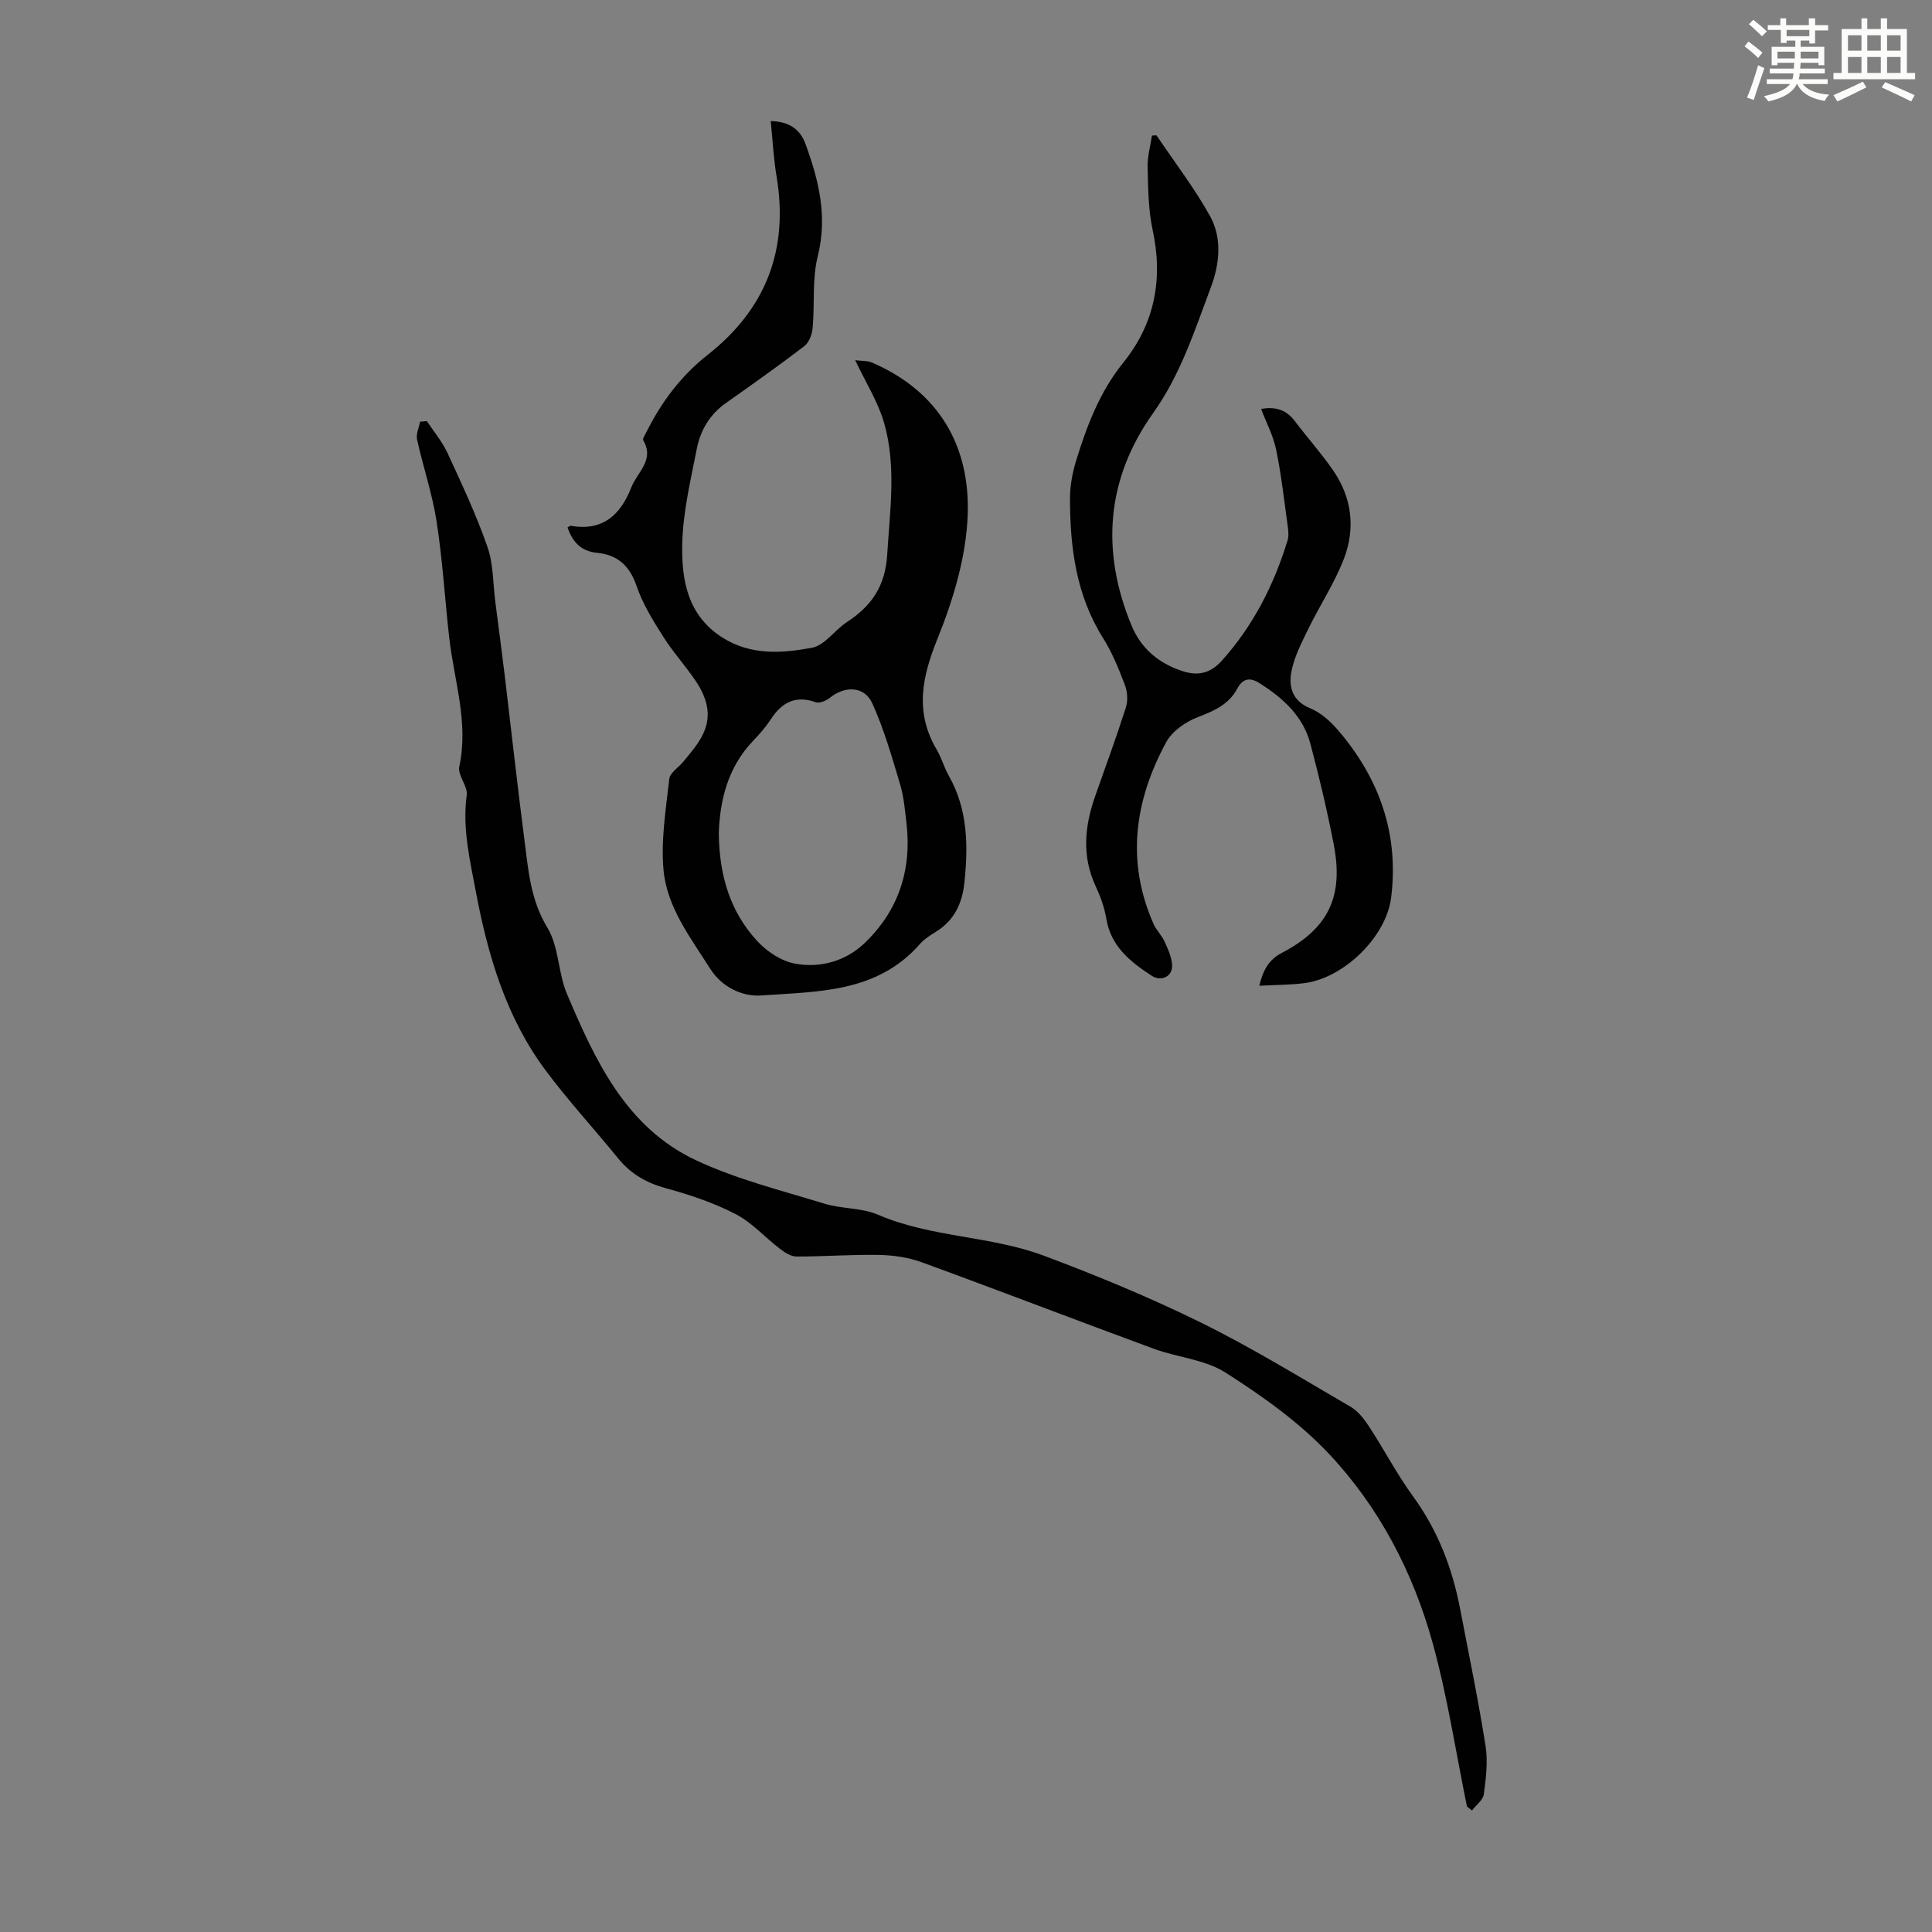 <svg enable-background="new 0 0 400 400" viewBox="0 0 400 400" xmlns="http://www.w3.org/2000/svg"><rect x="0" y="0" width="400" height="400" fill="#808080" stroke="none"/><path d="m361.2 9.6.8-1c.9.7 1.9 1.4 2.9 2.3l-.9 1.1c-1-1-2-1.8-2.8-2.4zm.5 10.6c.9-2.1 1.6-4.3 2.3-6.7.4.2.8.4 1.3.6-.7 2.1-1.5 4.3-2.2 6.6zm.4-15.2.9-.9c1 .8 2 1.6 2.8 2.4l-1 1c-.9-.9-1.8-1.7-2.7-2.5zm12.5-1.2h1.2v1.4h2.7v1.1h-2.7v2.7h-1.2v-.6h-1.8v1.3h4.9v3.8h-1.2v-.5h-3.7c0 .4-.1.9-.1 1.2h5.1v1h-5.2c0 .5-.1.9-.2 1.2h6v1h-5.2c1.1 1.3 2.9 2 5.5 2.2-.4.4-.7.8-.9 1.3-2.9-.5-4.8-1.6-5.7-3.5h-.1c-.8 1.7-2.7 2.9-5.9 3.6-.2-.4-.6-.8-.9-1.1 2.8-.6 4.6-1.4 5.4-2.5h-4.8v-1h5.3c.1-.3.2-.7.2-1.2h-4.9v-1h5c0-.4 0-.8.1-1.2h-3.5v.5h-1.2v-3.8h4.9v-1.3h-1.8v.5h-1.2v-2.7h-2.7v-1h2.6v-1.4h1.2v1.4h4.7v-1.4zm-6.6 8.3h3.6c0-.4 0-.9 0-1.4h-3.6zm1.9-4.6h4.7v-1.3h-4.7zm6.6 3.2h-3.7v1.4h3.7z" fill="#fbfcfa"/><path d="m385.3 3.8h1.3v2.2h2.8v-2.2h1.3v2.2h4.1v9.1h1.7v1.3h-16.9v-1.3h1.7v-9.1h4.1v-2.2zm.4 13.1.7 1.2c-1.8.9-3.8 1.9-6 2.9-.2-.4-.5-.8-.8-1.3 2.3-1 4.3-1.9 6.1-2.8zm-3.1-6.4h2.8v-3.2h-2.8zm0 4.6h2.8v-3.3h-2.8zm4-4.6h2.8v-3.2h-2.8zm0 4.6h2.8v-3.3h-2.8zm3.7 1.9c2.1.9 4.1 1.8 6.1 2.7l-.7 1.3c-2.2-1.1-4.2-2-6.1-2.9zm3.2-9.7h-2.8v3.2h2.8zm-2.8 7.8h2.8v-3.3h-2.8z" fill="#fbfcfa"/><g fill="#010102"><path d="m117.49 109.22c.31-.18.51-.39.67-.36 6.63 1.16 10.31-2.23 12.56-7.99 1.22-3.13 4.85-5.6 2.46-9.7-.2-.35.41-1.21.7-1.8 3.09-6.19 7.17-11.61 12.63-15.9 12.07-9.5 16.81-21.77 14.27-36.93-.62-3.72-.81-7.52-1.21-11.48 3.65.1 6.03 1.56 7.19 4.73 2.76 7.52 4.61 15 2.55 23.24-1.19 4.75-.61 9.92-1.06 14.88-.12 1.32-.75 3.01-1.73 3.76-5.32 4.07-10.8 7.94-16.28 11.81-3.3 2.33-5.22 5.62-5.97 9.41-1.29 6.57-2.89 13.2-3.02 19.83-.15 7.36 1.09 14.71 8.35 19.3 5.91 3.73 12.32 3.23 18.52 2.09 2.63-.49 4.69-3.66 7.2-5.3 5.12-3.35 7.97-7.41 8.37-14.04.56-9.18 1.93-18.33-.67-27.3-1.26-4.32-3.78-8.27-5.96-12.89 1.3.17 2.5.06 3.47.48 13.85 5.98 20.35 17.26 19.82 31.61-.32 8.6-2.97 17.45-6.23 25.51-3.24 8.01-4.76 15.23-.21 22.98 1.01 1.73 1.56 3.72 2.54 5.47 3.95 6.99 4.02 14.52 3.21 22.17-.44 4.19-2.07 7.74-5.83 10.07-1.23.76-2.51 1.59-3.45 2.66-8.84 10.05-21.15 9.75-32.83 10.57-3.78.26-8.04-1.64-10.5-5.52-4.07-6.42-8.95-12.7-9.67-20.41-.58-6.22.49-12.62 1.19-18.91.14-1.28 1.91-2.36 2.9-3.56 2.64-3.2 5.55-6.39 4.98-10.92-.24-1.9-1.14-3.87-2.21-5.49-2.16-3.26-4.84-6.18-6.93-9.48-2.13-3.35-4.27-6.83-5.54-10.55-1.43-4.19-3.99-6.4-8.14-6.8-3.43-.33-5.08-2.33-6.14-5.24zm31.33 63.19c.08 9.09 2.46 16.48 7.99 22.46 1.99 2.15 4.96 4.12 7.77 4.64 5.22.98 10.5-.53 14.36-4.19 7.01-6.66 9.85-15.11 8.75-24.77-.32-2.77-.56-5.61-1.36-8.26-1.69-5.63-3.31-11.34-5.73-16.66-1.63-3.6-5.64-3.69-8.76-1.18-.77.62-2.16 1.22-2.95.94-4.24-1.51-7.05.07-9.33 3.57-1.03 1.58-2.31 3.03-3.62 4.4-5.38 5.61-6.89 12.58-7.12 19.05z"/><path d="m303.72 374.02c-2.31-11.27-4.03-22.7-7.08-33.77-4.06-14.71-11.1-28.25-21.59-39.35-6.15-6.51-13.73-11.88-21.34-16.73-4.27-2.72-9.96-3.13-14.88-4.94-16.04-5.9-31.99-12.05-48.04-17.91-2.75-1-5.83-1.44-8.77-1.5-5.7-.11-11.41.34-17.11.33-1.15 0-2.44-.83-3.42-1.59-3.1-2.36-5.79-5.44-9.18-7.19-4.5-2.33-9.41-3.99-14.32-5.32-4.09-1.11-7.36-2.96-10.02-6.23-5-6.17-10.42-12.01-15.14-18.39-8.09-10.94-11.84-23.69-14.32-36.88-1.24-6.59-2.81-13.09-1.88-19.93.25-1.86-1.92-4.12-1.54-5.88 1.99-9.22-1.11-17.93-2.1-26.84-.89-7.98-1.37-16.03-2.6-23.96-.89-5.72-2.79-11.27-4.04-16.94-.25-1.13.4-2.46.63-3.7.47-.04.93-.08 1.4-.11 1.45 2.2 3.19 4.25 4.28 6.62 2.95 6.39 5.95 12.78 8.26 19.41 1.25 3.58 1.14 7.64 1.64 11.48.65 5.05 1.33 10.1 1.94 15.16 1.36 11.32 2.6 22.66 4.07 33.97.81 6.24 1.23 12.43 4.76 18.23 2.4 3.94 2.2 9.36 4.06 13.74 5.85 13.78 12.22 27.62 26.69 34.41 8.42 3.95 17.64 6.24 26.59 8.99 3.61 1.11 7.73.83 11.13 2.3 11.01 4.74 23.25 4.34 34.29 8.47 11.07 4.14 22.04 8.68 32.64 13.9 10.6 5.23 20.71 11.46 30.93 17.41 1.55.9 2.79 2.55 3.8 4.09 3.12 4.77 5.77 9.87 9.12 14.47 5.13 7.04 8.11 14.86 9.73 23.29 1.81 9.44 3.76 18.86 5.26 28.35.51 3.24.08 6.7-.36 9.99-.16 1.21-1.6 2.25-2.45 3.37-.34-.26-.69-.54-1.04-.82z"/><path d="m239.44 28.02c3.74 5.56 7.86 10.91 11.1 16.74 2.54 4.59 1.94 10 .16 14.72-3.37 8.93-6.24 18.03-11.96 26.05-9.69 13.6-10.86 28.52-4.47 43.97 1.96 4.75 5.59 7.78 10.37 9.39 3.15 1.06 5.81.71 8.37-2.15 6.49-7.25 10.73-15.62 13.55-24.8.28-.9.2-1.97.06-2.93-.74-5.32-1.33-10.67-2.41-15.92-.59-2.86-2.02-5.55-3.12-8.43 2.75-.48 5.11.04 6.95 2.47 2.63 3.47 5.55 6.74 8.01 10.32 3.88 5.64 4.6 12.01 2.18 18.27-1.95 5.04-5 9.65-7.38 14.53-1.39 2.86-2.92 5.8-3.49 8.86-.57 3.08.19 6.02 3.9 7.53 2.18.89 4.18 2.69 5.75 4.52 8.57 9.97 12.66 21.49 11.01 34.69-1.02 8.11-9.76 16.63-17.91 17.69-2.97.39-5.99.36-9.39.55.8-3.17 1.86-5.33 4.65-6.79 9.67-5.06 12.86-11.69 10.76-22.49-1.36-7.02-3.01-13.99-4.85-20.89-1.52-5.69-5.68-9.42-10.5-12.47-1.96-1.24-3.46-1.05-4.63 1.14-1.75 3.28-4.8 4.6-8.17 5.89-2.5.96-5.29 2.89-6.52 5.16-6.55 12.06-8.37 24.66-2.63 37.65.58 1.31 1.71 2.37 2.29 3.67.71 1.58 1.51 3.3 1.55 4.97.05 2.32-2.31 3.34-4.24 2.08-4.45-2.91-8.47-6.1-9.4-11.89-.37-2.29-1.22-4.56-2.2-6.67-2.88-6.22-2.27-12.38-.1-18.58 2.15-6.11 4.39-12.2 6.36-18.36.45-1.4.35-3.26-.18-4.65-1.27-3.33-2.62-6.72-4.51-9.72-5.59-8.87-6.85-18.7-6.87-28.82-.01-2.63.48-5.36 1.25-7.88 2.23-7.26 4.89-14.3 9.79-20.37 6.51-8.06 8.27-17.29 6.07-27.48-.91-4.22-.93-8.66-1.04-13.01-.06-2.16.58-4.34.9-6.51.32-.03.63-.04.94-.05z"/></g></svg>
